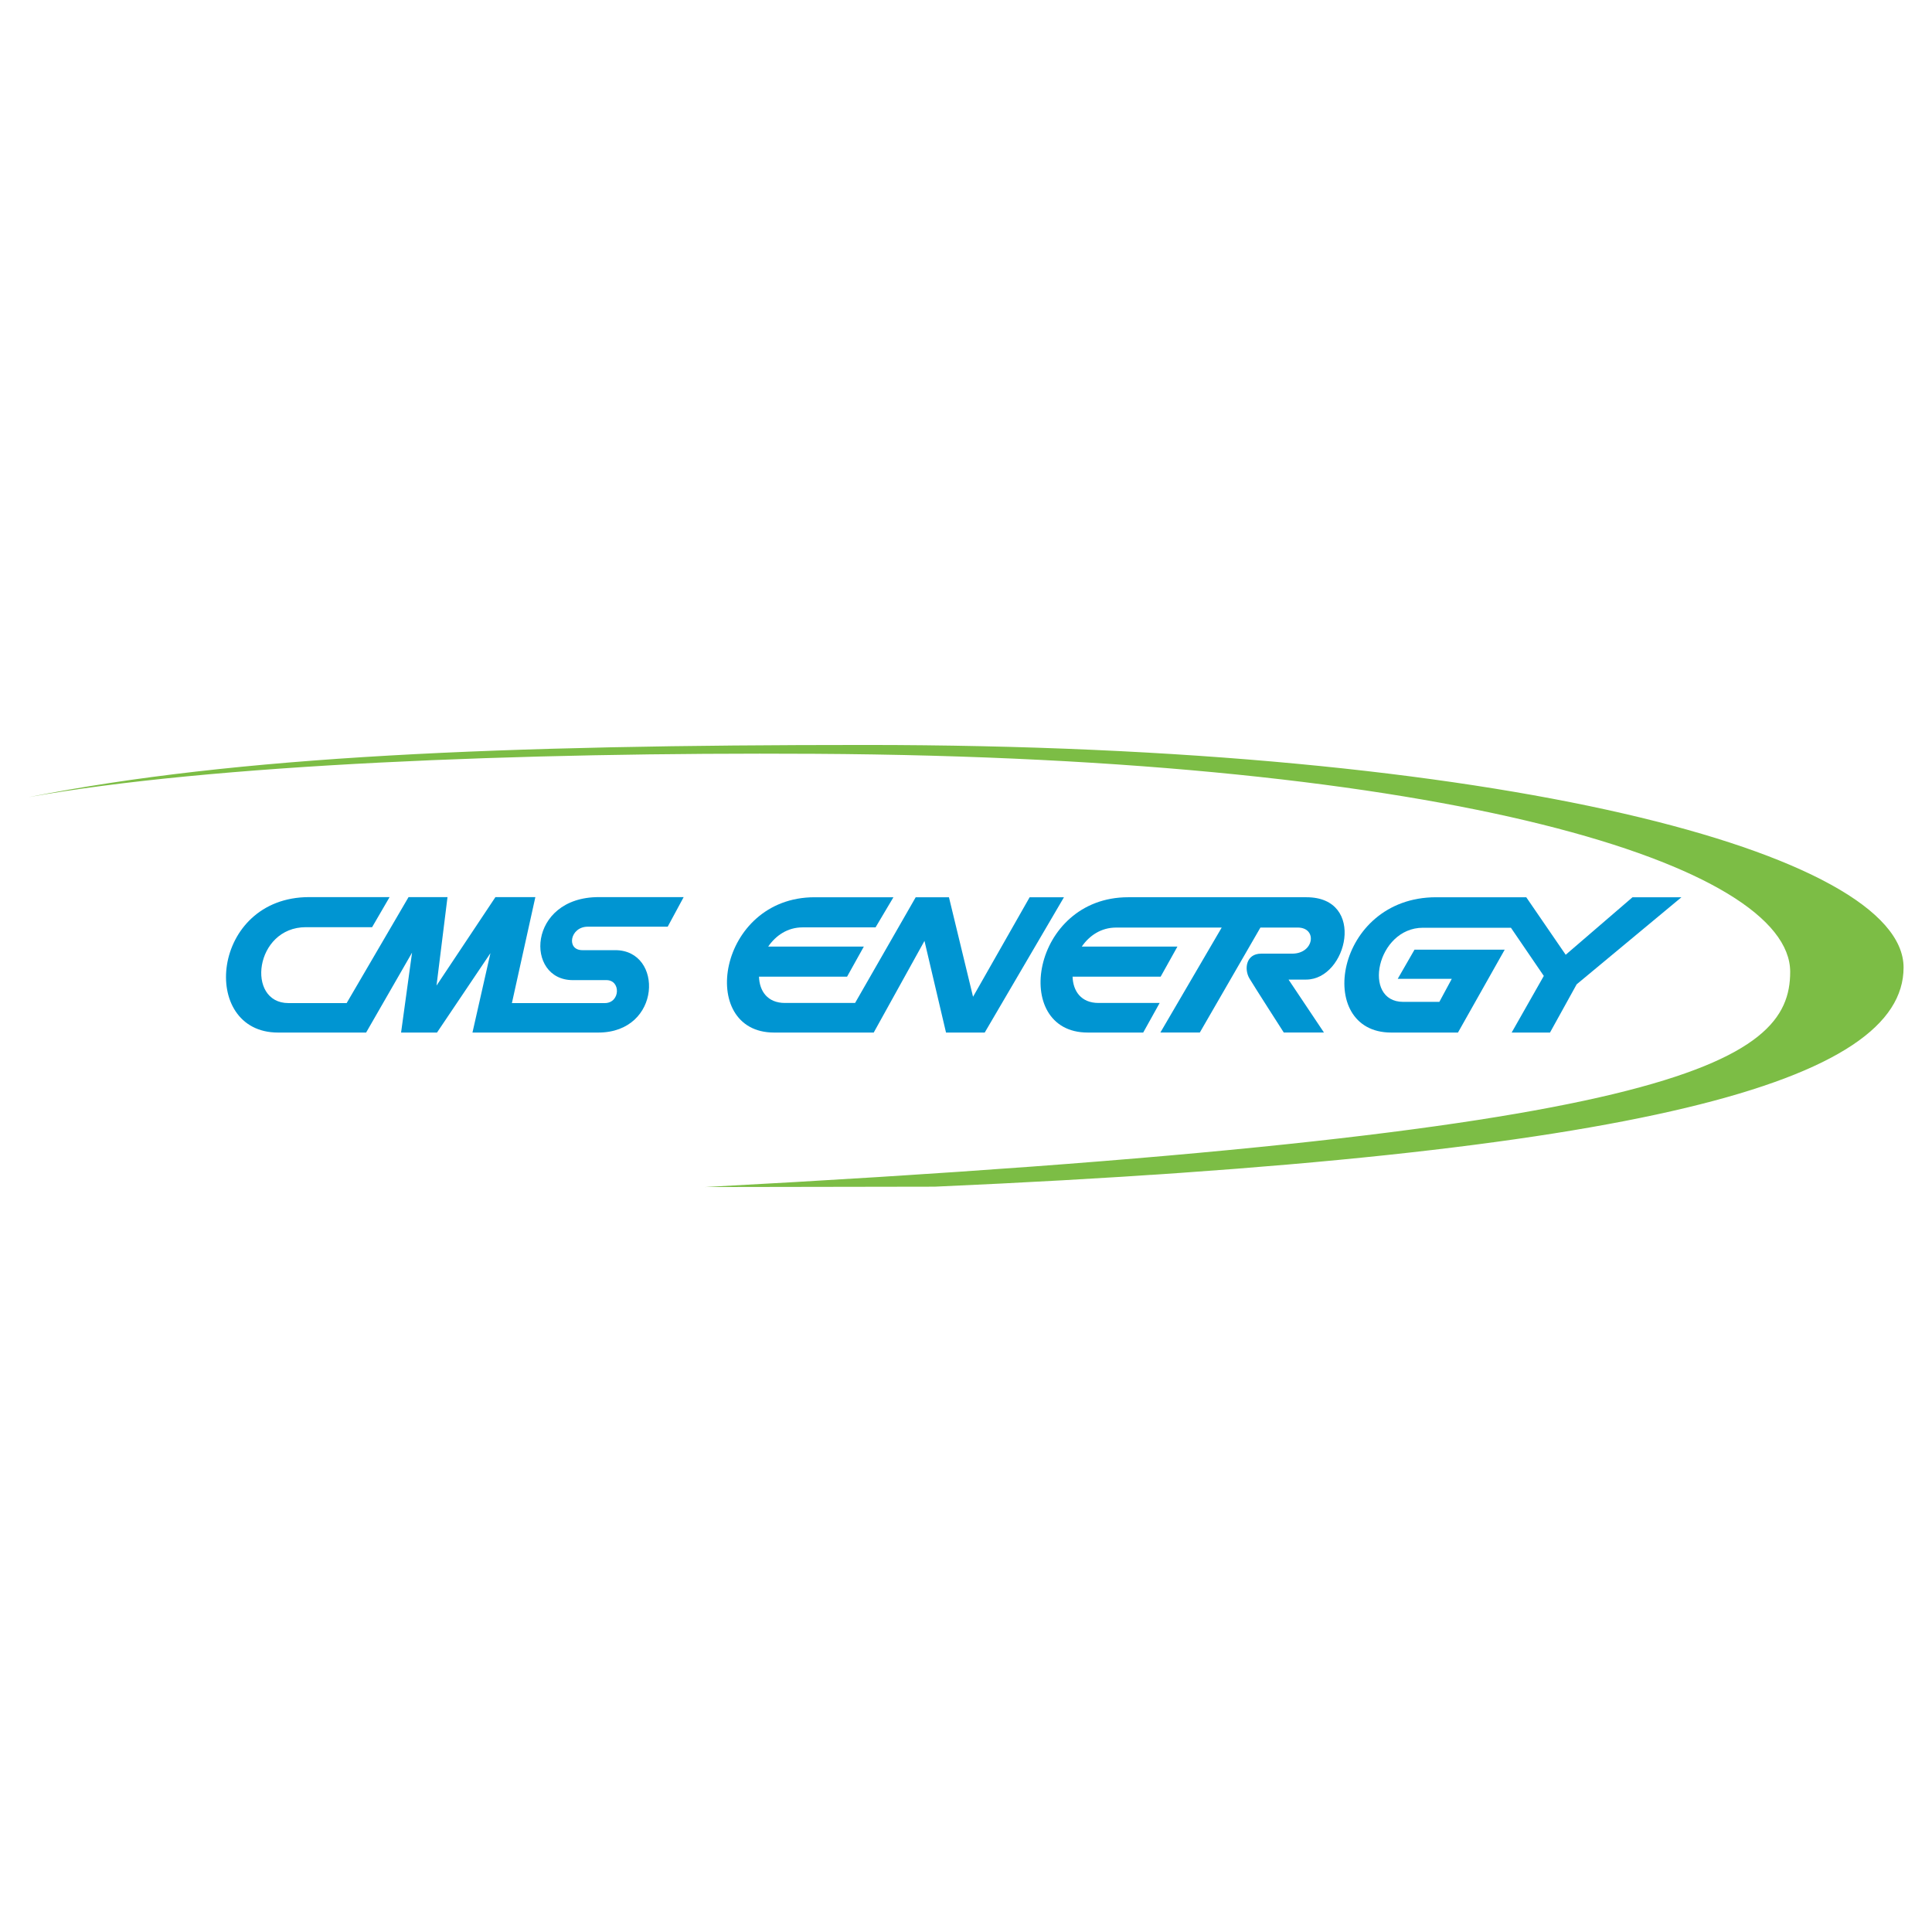 <?xml version="1.0" encoding="utf-8"?>
<!-- Generator: Adobe Illustrator 13.0.0, SVG Export Plug-In . SVG Version: 6.00 Build 14948)  -->
<!DOCTYPE svg PUBLIC "-//W3C//DTD SVG 1.0//EN" "http://www.w3.org/TR/2001/REC-SVG-20010904/DTD/svg10.dtd">
<svg version="1.0" id="Layer_1" xmlns="http://www.w3.org/2000/svg" xmlns:xlink="http://www.w3.org/1999/xlink" x="0px" y="0px"
	 width="192.756px" height="192.756px" viewBox="0 0 192.756 192.756" enable-background="new 0 0 192.756 192.756"
	 xml:space="preserve">
<g>
	<polygon fill-rule="evenodd" clip-rule="evenodd" fill="#FFFFFF" points="0,0 192.756,0 192.756,192.756 0,192.756 0,0 	"/>
	<path fill-rule="evenodd" clip-rule="evenodd" fill="#7CBD45" d="M86.339,74.325c-36.221,0-62.679,1.082-83.505,5.21
		c18.19-3.273,49.245-4.494,78.453-4.327c63.733,0.361,97.32,11.184,97.32,21.754c0,9.06-10.891,16.282-108.266,21.47l22.91-0.037
		c70.985-3.137,96.669-10.549,96.669-21.869C189.921,85.16,149.901,74.325,86.339,74.325L86.339,74.325z"/>
	<path fill-rule="evenodd" clip-rule="evenodd" fill="#0095D2" d="M68.21,89.504c0,0-5.479,0-8.468,0
		c-7.126,0-7.396,8.283-2.591,8.283c2.326,0,1.893,0,3.354,0c1.462,0,1.379,2.291-0.166,2.291c-1.544,0-9.266,0-9.266,0l2.34-10.574
		H49.43l-5.879,8.83l1.097-8.83h-3.886l-6.176,10.574c-0.001,0-3.214,0-5.805,0c-4.259,0-3.387-7.573,1.743-7.573
		c2.492,0,6.601,0,6.601,0l1.745-3.001c0,0-3.487,0-8.021,0c-9.833,0-11.003,13.514-3.114,13.514c5.132,0,8.793,0,8.793,0
		l4.583-7.972l-1.095,7.972H43.6l5.331-7.921l-1.793,7.921c0,0,8.27,0,12.554,0c6.329,0,6.527-8.22,1.695-8.22
		c-2.392,0-1.943,0-3.289,0c-1.632,0-1.233-2.342,0.547-2.342c1.645,0,7.971,0,7.971,0L68.21,89.504L68.21,89.504z"/>
	<path fill-rule="evenodd" clip-rule="evenodd" fill="#0095D2" d="M102.728,89.519l-5.647,9.928l-2.404-9.928H91.36l-6.048,10.547
		c0,0-5.21,0-6.995,0c-1.748,0-2.547-1.189-2.592-2.623h8.787l1.674-3.005h-9.541c0.75-1.095,1.925-1.913,3.421-1.913
		c1.932,0,7.287,0,7.287,0l1.785-3.006c0,0-1.13,0-7.87,0c-9.672,0-11.749,13.499-4.043,13.499c4.773,0,9.946,0,9.946,0l5.064-9.145
		l2.149,9.145h3.862l7.905-13.499H102.728L102.728,89.519z"/>
	<path fill-rule="evenodd" clip-rule="evenodd" fill="#0095D2" d="M111.354,92.544c-1.497,0-2.671,0.799-3.422,1.894h9.542
		l-1.676,3.005h-8.787c0.046,1.434,0.845,2.623,2.594,2.623c1.785,0,6.094,0,6.094,0l-1.641,2.951c0,0-5.201,0-5.547,0
		c-7.705,0-5.629-13.499,4.046-13.499c6.739,0,17.785,0,17.785,0c6.009,0,4.078,8.215-0.034,8.215c-1.642,0-1.75,0-1.75,0
		l3.534,5.283h-4.008c0,0-2.878-4.48-3.424-5.391c-0.547-0.913-0.365-2.479,1.165-2.479s1.677,0,3.098,0
		c2.204,0,2.531-2.604,0.546-2.604c-1.203,0-3.717,0-3.717,0l-6.047,10.474h-3.935l6.12-10.474H111.354L111.354,92.544z"/>
	<path fill-rule="evenodd" clip-rule="evenodd" fill="#0095D2" d="M167.759,89.519h-4.882l-6.667,5.738l-3.935-5.738
		c0,0-4.48,0-8.999,0c-10.092,0-12.204,13.499-4.48,13.499c3.935,0,6.666,0,6.666,0l4.664-8.271h-8.999l-1.676,2.913h5.392
		l-1.238,2.297c0,0-0.073,0-3.607,0c-4.144,0-2.646-7.395,1.969-7.395c3.605,0,8.779,0,8.779,0l3.279,4.807l-3.206,5.648h3.825
		l2.658-4.809L167.759,89.519L167.759,89.519z"/>
</g>
</svg>
